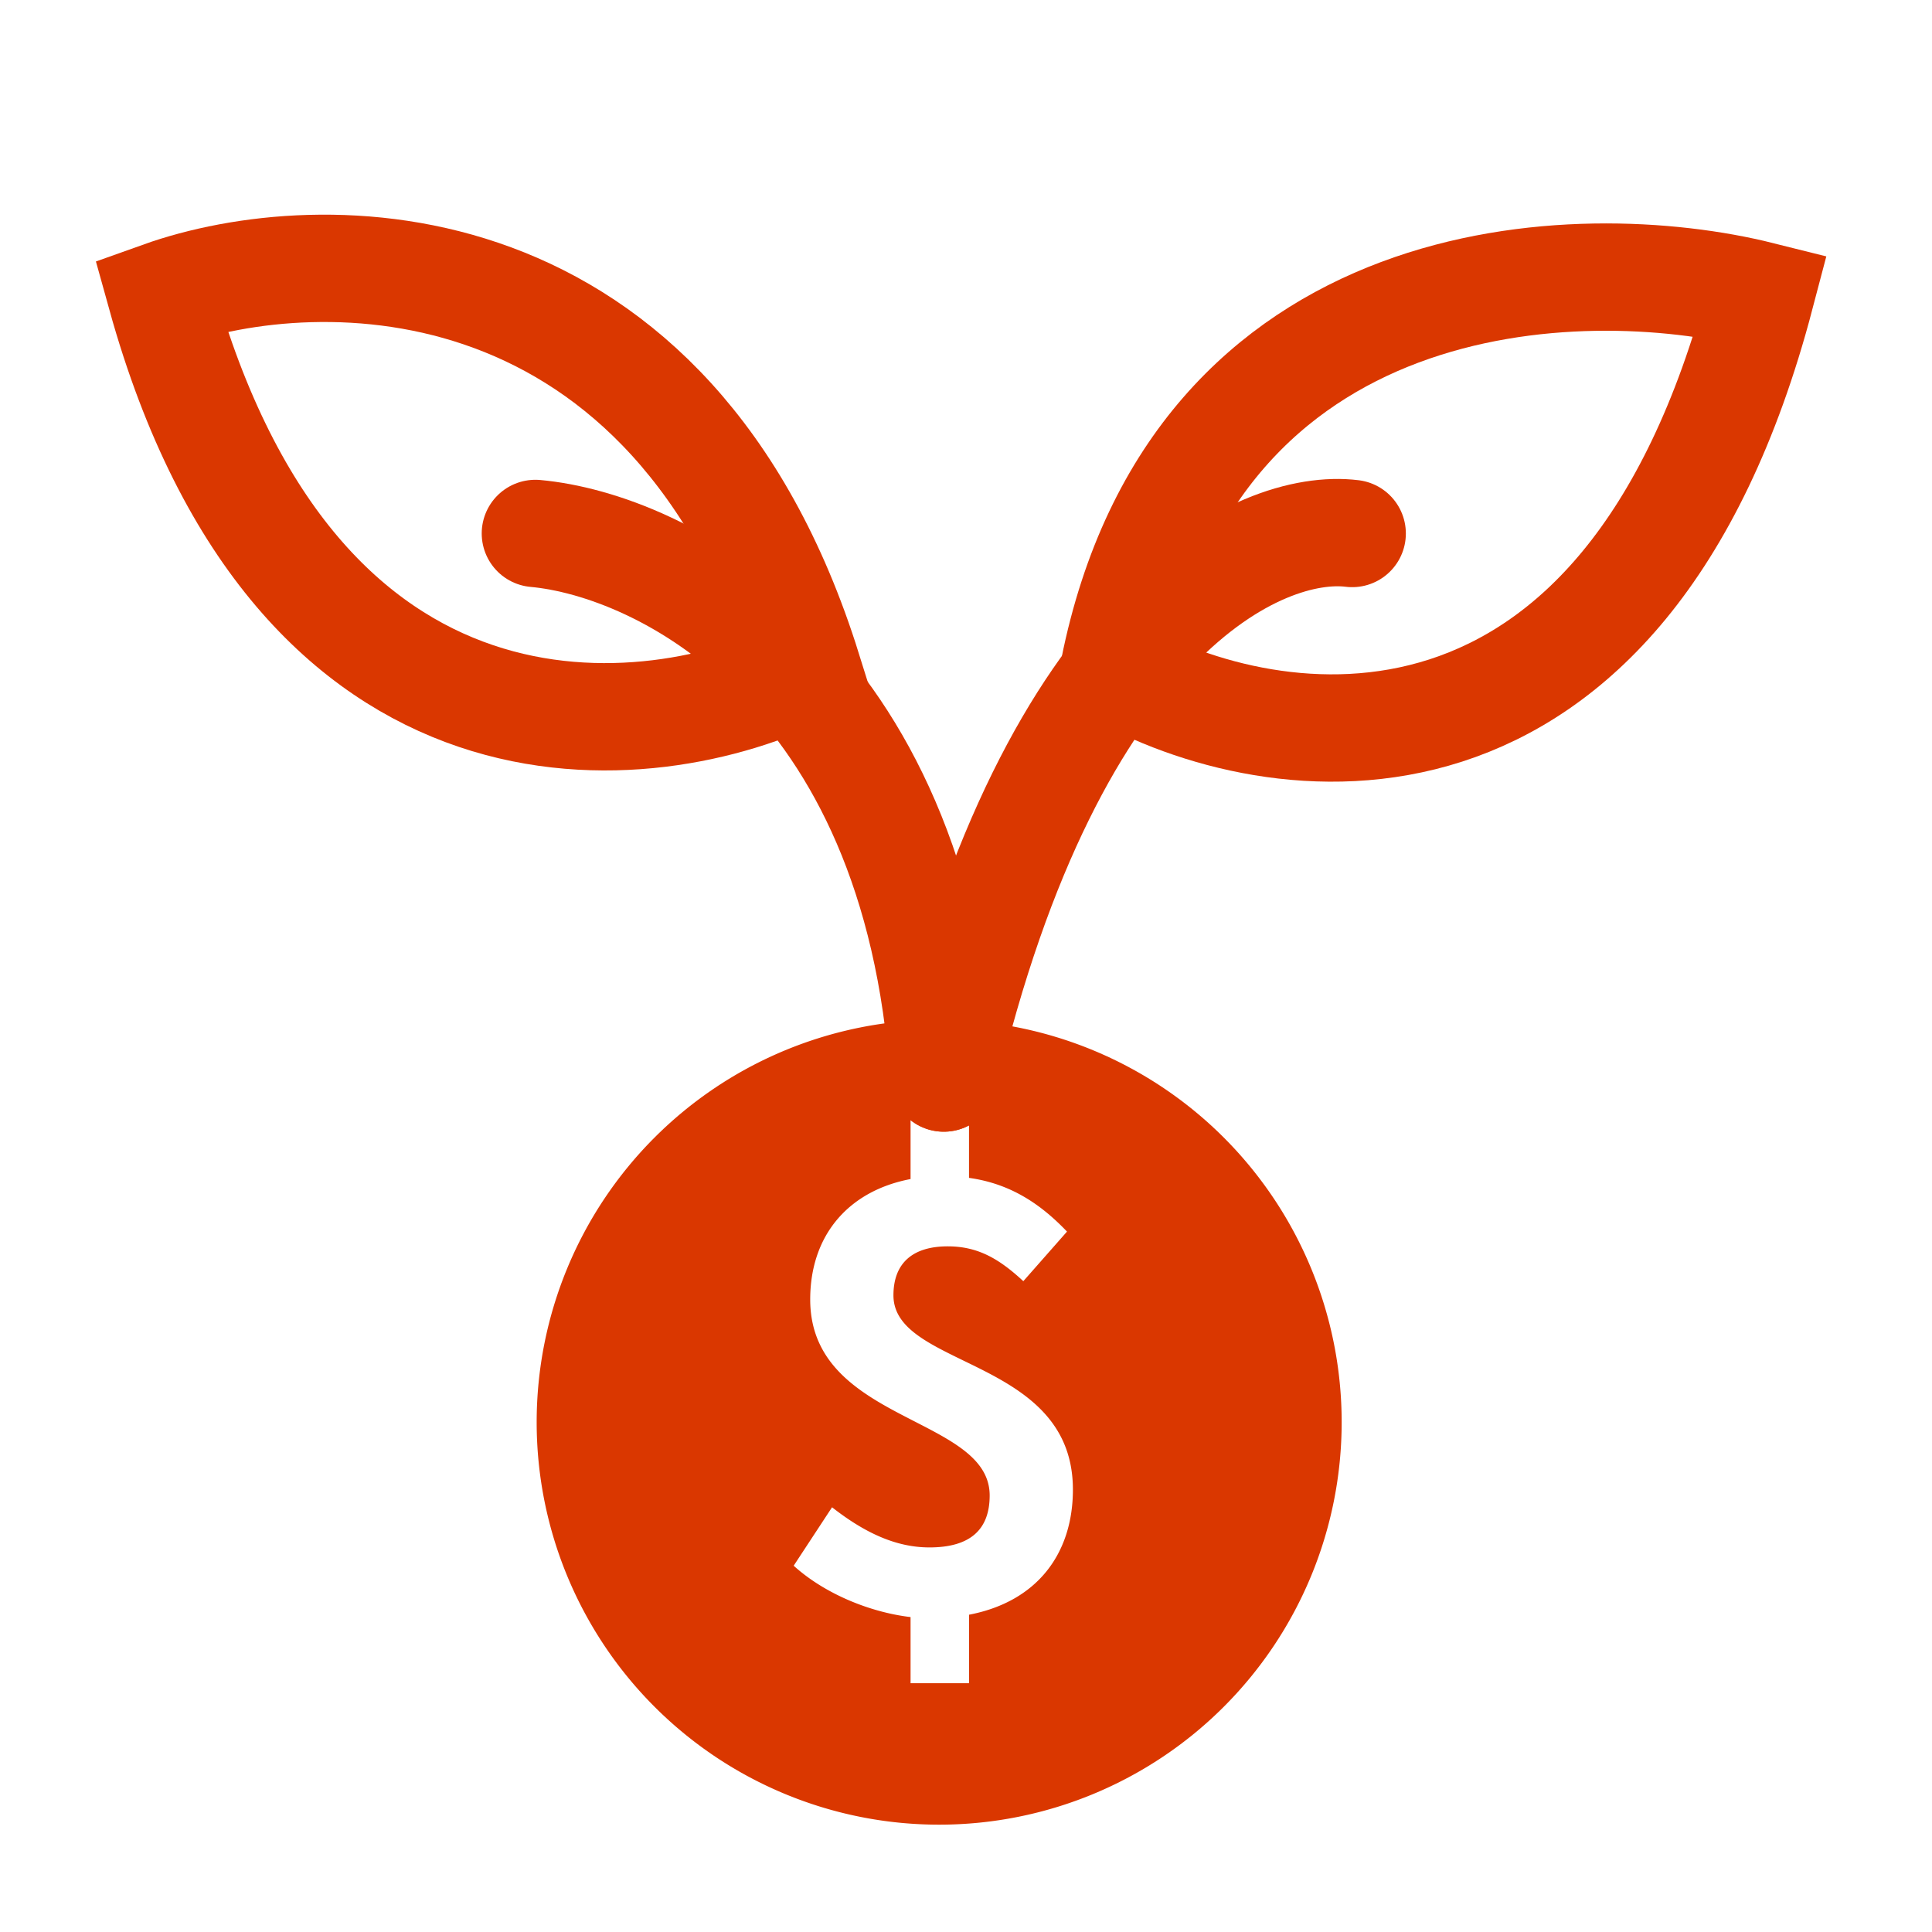 <svg width="36" height="36" fill="none" xmlns="http://www.w3.org/2000/svg"><g clip-path="url(#a)"><path d="M32.806 5.502c-3.382-.846-10.527-.634-12.05 6.976 2.96 1.691 9.514 2.664 12.05-6.976Z" stroke="#DA3700" stroke-width="2" stroke-linecap="round"/><path d="M25.196 9.941c-1.691-.211-5.58 1.522-7.61 10.147M3 5.501c2.96-1.057 9.513-1.141 12.05 6.976-2.96 1.48-9.513 2.156-12.05-6.976Z" stroke="#DA3700" stroke-width="2" stroke-linecap="round"/><path d="M9.976 9.94c2.325.212 7.102 2.537 7.61 10.147" stroke="#DA3700" stroke-width="2" stroke-linecap="round"/><path fill-rule="evenodd" clip-rule="evenodd" d="M17.5 34a7.5 7.5 0 1 0 0-15 7.5 7.5 0 0 0 0 15Zm1.568-10.127.814-.924c-.473-.495-1.034-.891-1.826-1.001v-1.254h-1.089v1.276c-1.155.22-1.87 1.045-1.87 2.244 0 1.275 1.028 1.802 1.944 2.272.736.378 1.4.718 1.4 1.38 0 .627-.352.968-1.122.968-.627 0-1.21-.275-1.815-.748l-.715 1.089c.583.528 1.43.869 2.178.957v1.232h1.09v-1.276c1.264-.242 1.935-1.133 1.935-2.332 0-1.413-1.1-1.947-2.037-2.402-.698-.34-1.307-.635-1.307-1.217 0-.605.363-.913 1.012-.913.561 0 .957.231 1.408.649Z" fill="#DA3700"/></g><defs><clipPath id="a"><path fill="#fff" d="M0 0h36v36H0z"/></clipPath></defs></svg>
